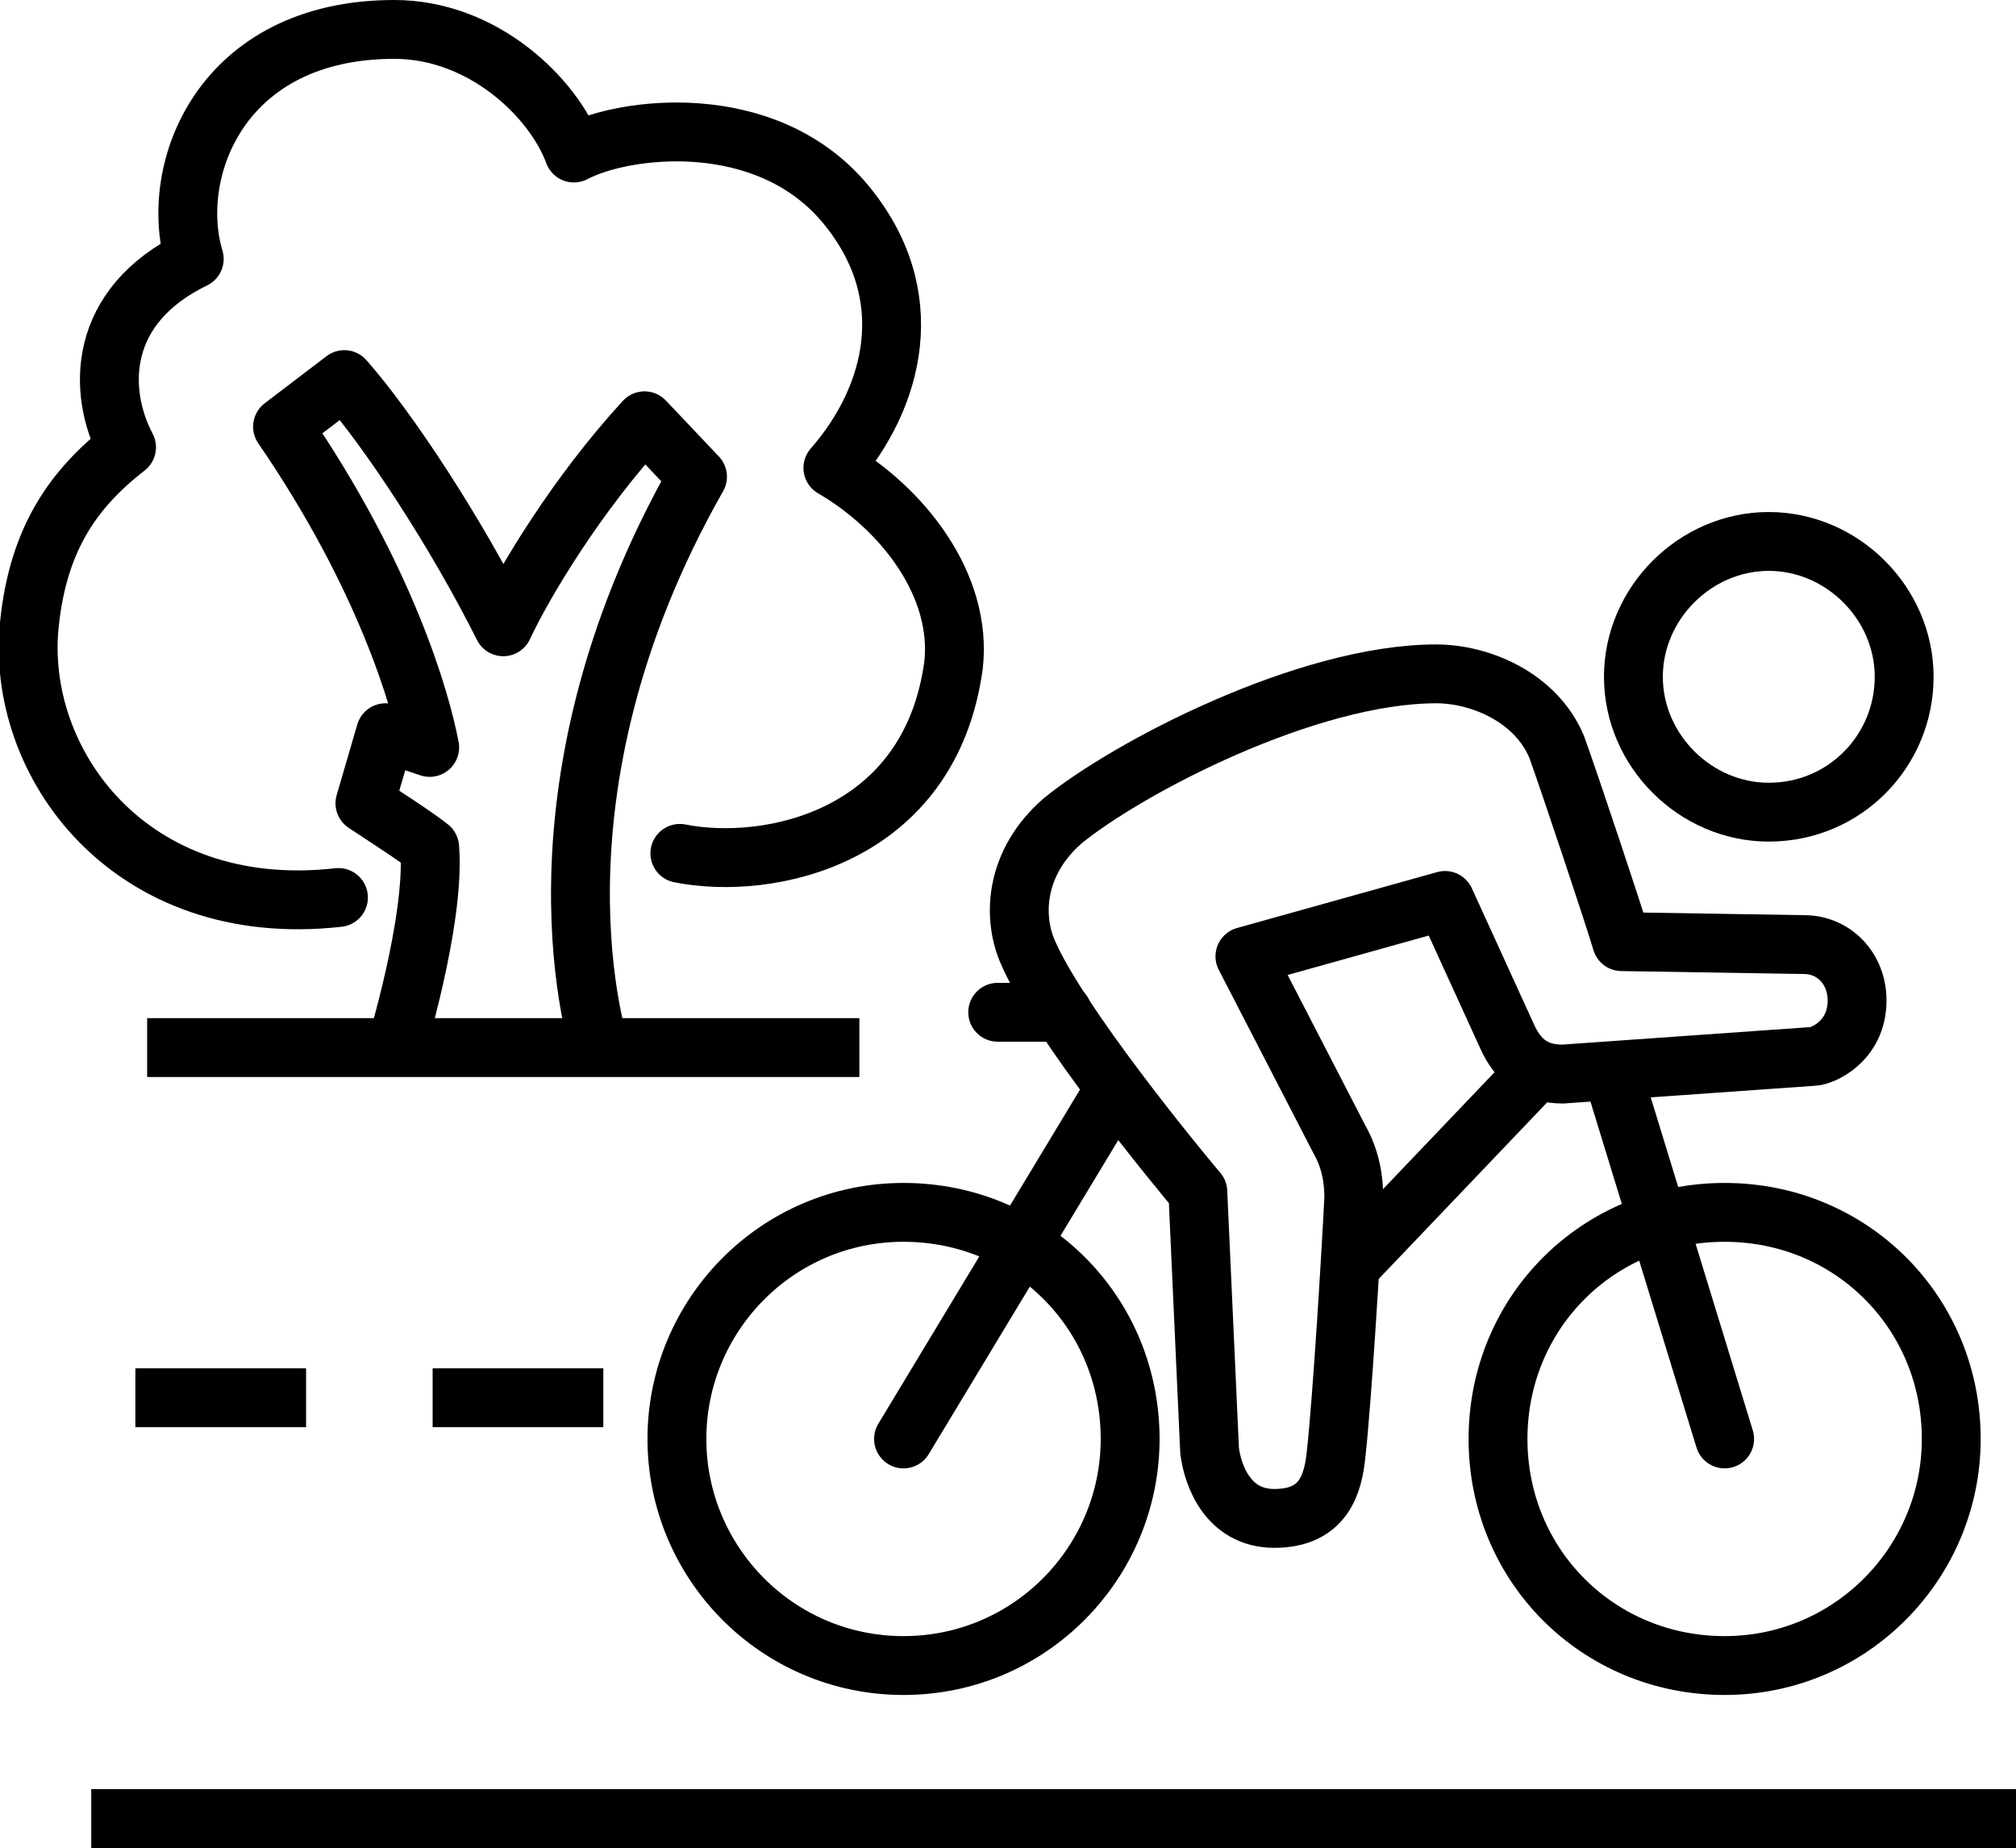 <?xml version="1.0" encoding="utf-8"?>
<!-- Generator: Adobe Illustrator 28.1.0, SVG Export Plug-In . SVG Version: 6.00 Build 0)  -->
<svg version="1.1" id="Layer_1" xmlns="http://www.w3.org/2000/svg" xmlns:xlink="http://www.w3.org/1999/xlink" x="0px" y="0px"
	 viewBox="0 0 68.5 62.8" style="enable-background:new 0 0 68.5 62.8;" xml:space="preserve">
<style type="text/css">
	.st0{fill:none;stroke:#000000;stroke-width:2;stroke-miterlimit:10;}
	.st1{fill:none;stroke:#000000;stroke-width:2;stroke-linecap:round;stroke-linejoin:round;}
	.st2{fill:none;stroke:#000000;stroke-width:2;stroke-linejoin:round;}
</style>
<line class="st0" x1="14.7" y1="47.5" x2="20.5" y2="47.5"/>
<line class="st0" x1="4.6" y1="47.5" x2="10.4" y2="47.5"/>
<line class="st1" x1="52.2" y1="36.4" x2="46" y2="42.9"/>
<line class="st1" x1="58.6" y1="48.9" x2="54.8" y2="36.5"/>
<line class="st1" x1="30.7" y1="48.9" x2="37.7" y2="37.3"/>
<path class="st1" d="M38.4,48.9c0,4.2-3.4,7.7-7.7,7.7S23,53.1,23,48.9s3.4-7.7,7.7-7.7S38.4,44.6,38.4,48.9z"/>
<path class="st1" d="M66.3,48.9c0,4.2-3.4,7.7-7.7,7.7s-7.7-3.4-7.7-7.7s3.4-7.7,7.7-7.7S66.3,44.6,66.3,48.9z"/>
<line class="st1" x1="33.9" y1="34.4" x2="36.1" y2="34.4"/>
<path class="st2" d="M43.3,51.6c-1.6,0-2.1-1.5-2.2-2.3l-0.4-8.8c-0.6-0.7-4.8-5.8-5.8-8.2c-0.5-1.2-0.4-3,1.2-4.4
	c2.2-1.8,8.3-5,12.7-5c1.5,0,3.4,0.8,4.1,2.5c0.5,1.4,1.9,5.6,2.2,6.6l6.2,0.1c1,0,1.8,0.8,1.8,1.9c0,1.4-1.2,1.9-1.5,1.9l-8.5,0.6
	c-0.9,0-1.5-0.4-1.9-1.3l-2.1-4.6l-6.8,1.9l3.2,6.2c0.4,0.7,0.5,1.4,0.5,2c-0.1,2-0.4,6.9-0.6,8.7C45.3,50.4,45,51.6,43.3,51.6
	L43.3,51.6z"/>
<path class="st2" d="M60.1,27.6c-2.5,0-4.6-2.1-4.6-4.6s2.1-4.6,4.6-4.6s4.6,2.1,4.6,4.6S62.7,27.6,60.1,27.6z"/>
<line class="st0" x1="5" y1="35.6" x2="29.2" y2="35.6"/>
<line class="st0" x1="3.1" y1="61.8" x2="68.5" y2="61.8"/>
<path class="st2" d="M20.4,35.7c0,0-2.9-8.6,3.3-19.5l-1.8-1.9c-2.3,2.5-4.1,5.5-4.8,7c-1.6-3.2-3.9-6.7-5.4-8.4l-2.1,1.6
	c3.5,5.1,4.7,9.3,5,10.9c-0.3-0.1-1.2-0.4-1.5-0.5l-0.7,2.4c0.6,0.4,1.7,1.1,2.2,1.5c0.2,2.5-1.2,7-1.2,7"/>
<path class="st1" d="M11.5,30.5c-7.1,0.8-11-4.6-10.5-9.3c0.3-2.9,1.5-4.6,3.3-6c-1-1.9-1-4.8,2.3-6.4C5.7,5.8,7.5,1,13.4,1
	c3,0,5.4,2.3,6.1,4.2c1.7-0.9,6.5-1.5,9.2,1.7c2.6,3.1,1.7,6.6-0.4,9c2.4,1.4,4.4,4,4.1,6.7c-0.8,5.9-6.3,7-9.3,6.4"/>
</svg>
